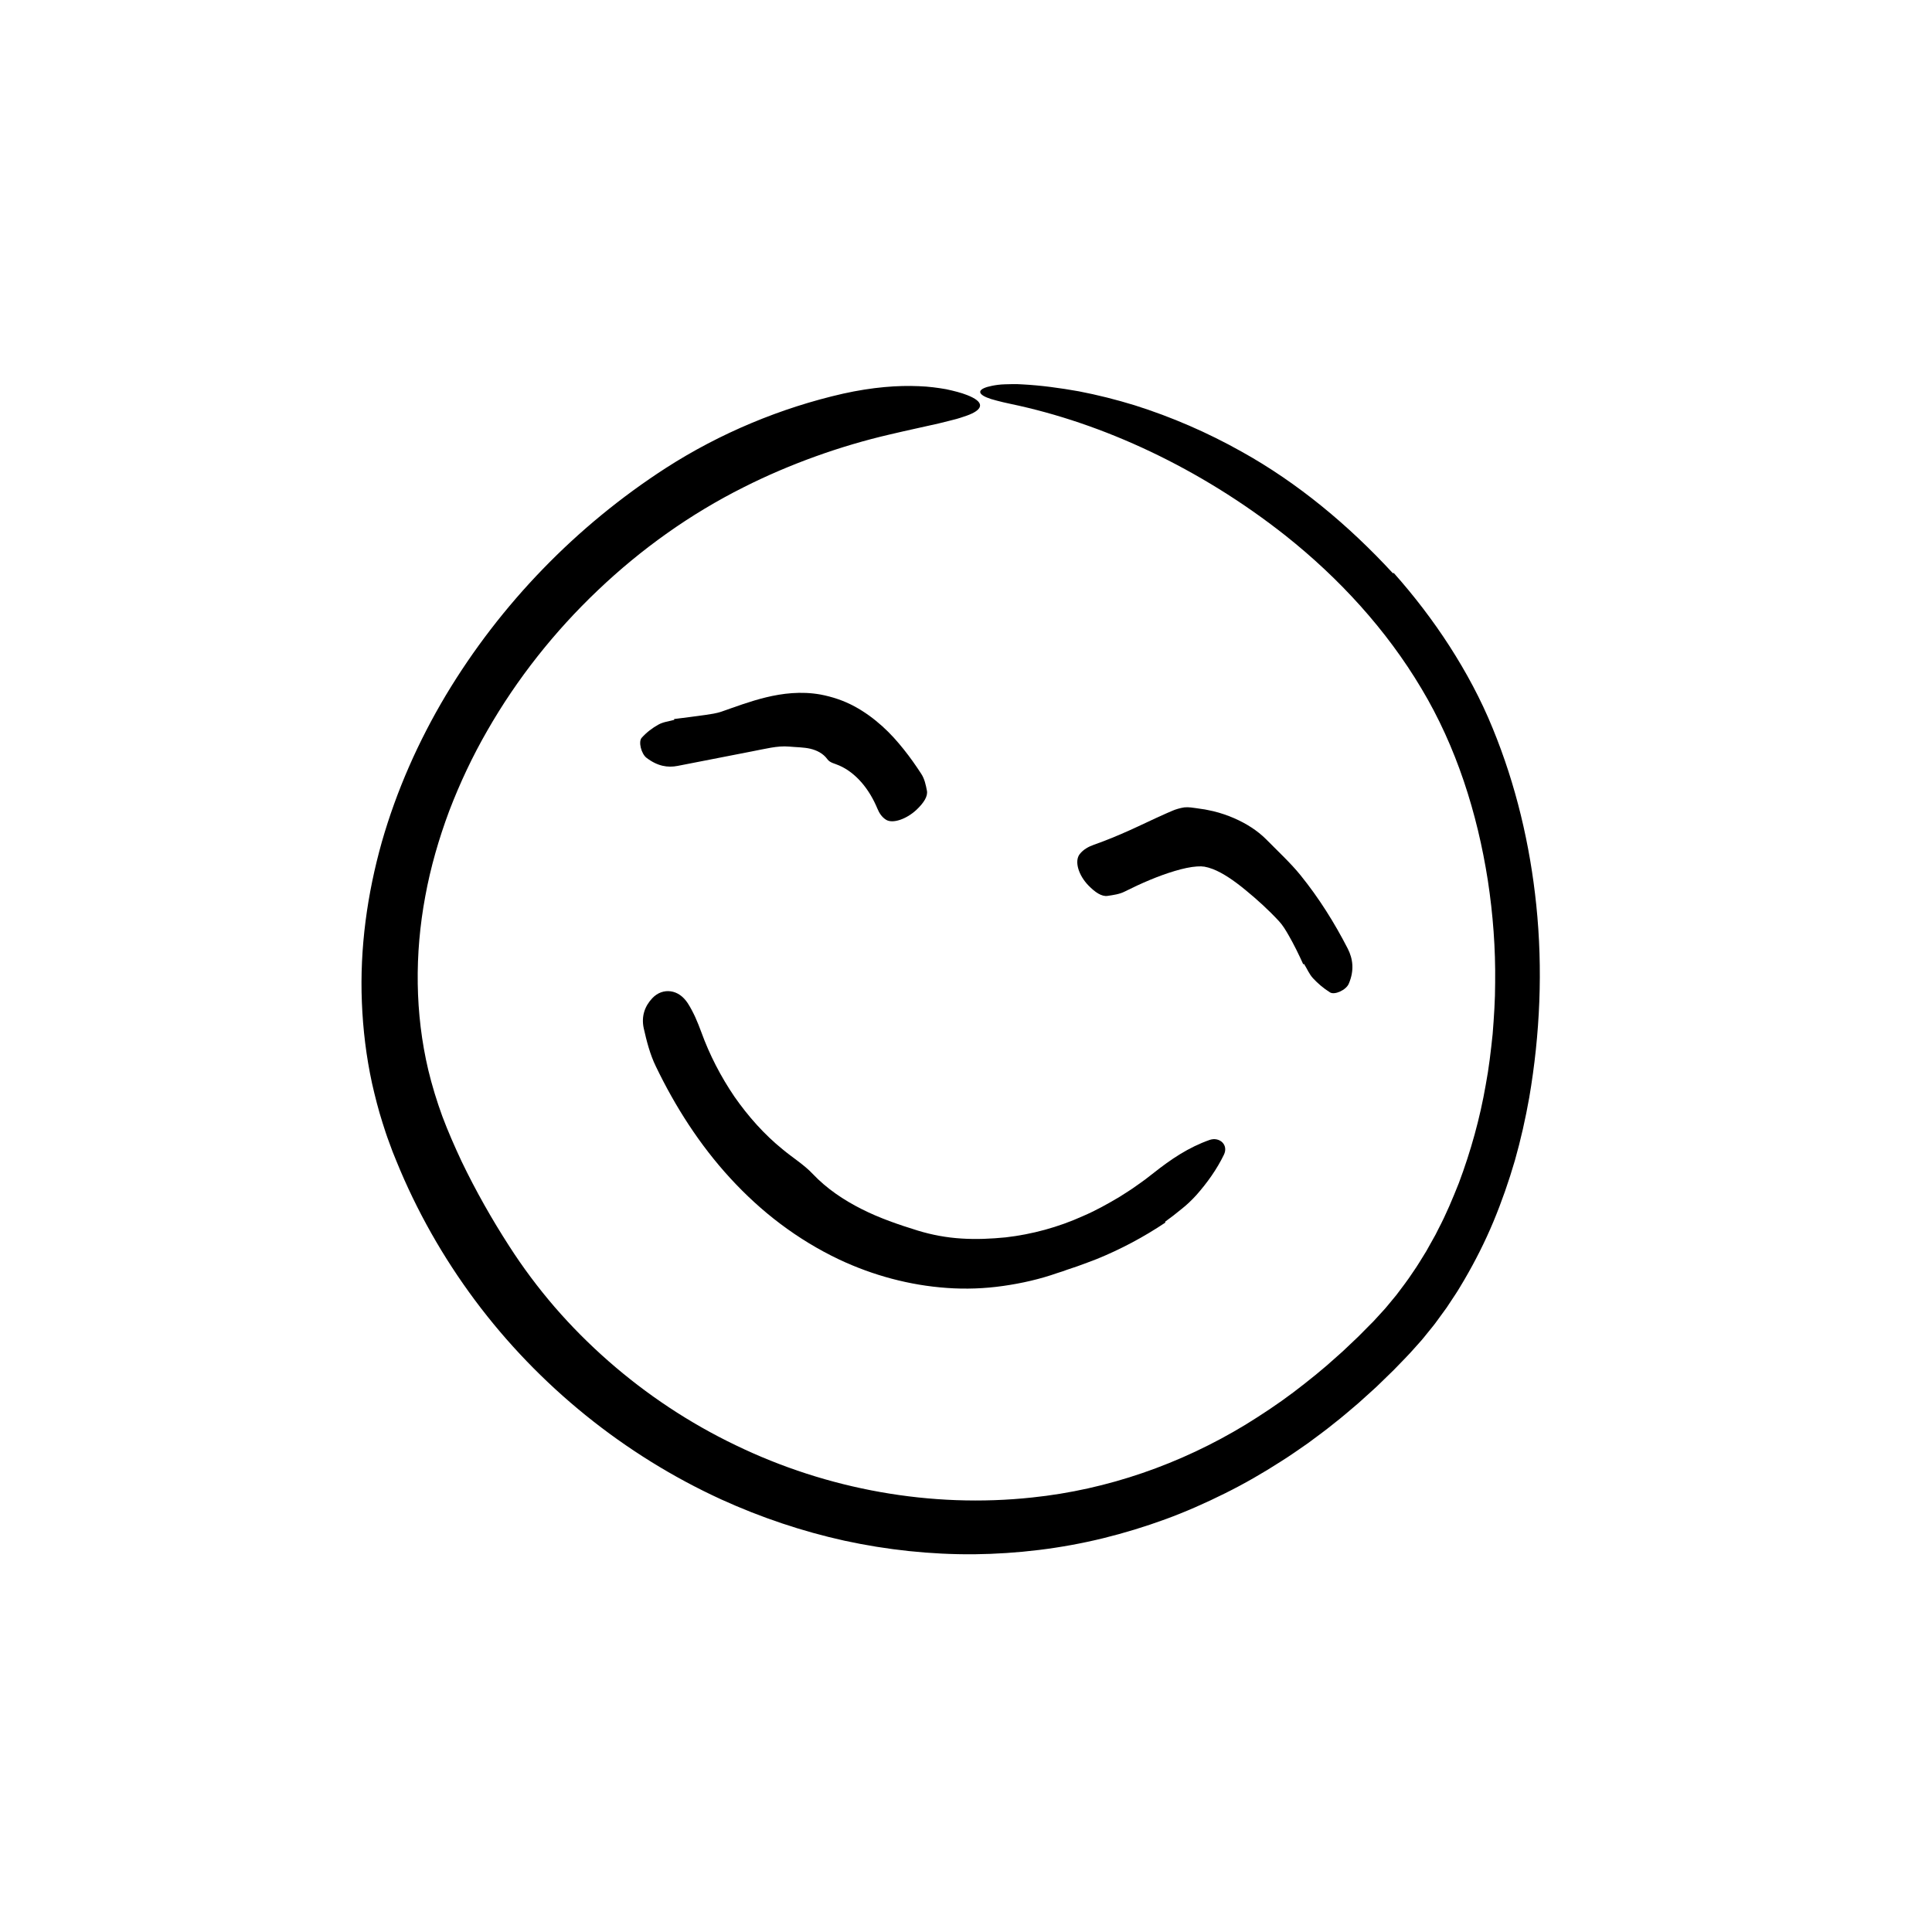 <?xml version="1.0" encoding="UTF-8"?> <svg xmlns="http://www.w3.org/2000/svg" width="175" height="175" viewBox="0 0 175 175" fill="none"><g clip-path="url(#clip0_2750_22577)"><path d="M126.253 51.906C128.098 53.981 129.794 56.194 131.304 58.538C132.809 60.881 134.145 63.358 135.201 65.954C137.314 71.096 138.593 76.514 139.156 81.981C139.756 87.782 139.501 93.669 138.519 99.413C138.178 101.328 137.752 103.231 137.219 105.111C136.673 106.986 136.029 108.838 135.275 110.652C134.519 112.465 133.628 114.229 132.63 115.937C132.372 116.36 132.132 116.793 131.856 117.206L131.035 118.448L130.156 119.655C129.87 120.062 129.537 120.437 129.229 120.829C129.071 121.022 128.919 121.22 128.755 121.408L128.255 121.968C127.922 122.341 127.588 122.722 127.25 123.059L126.238 124.102C125.895 124.445 125.542 124.778 125.195 125.117L124.672 125.623L124.133 126.113C123.772 126.438 123.417 126.768 123.051 127.089C122.31 127.718 121.577 128.358 120.806 128.954C120.053 129.571 119.259 130.138 118.478 130.722C117.675 131.276 116.881 131.844 116.052 132.361C114.409 133.419 112.712 134.399 110.955 135.269C109.201 136.142 107.404 136.939 105.559 137.614C103.713 138.288 101.83 138.864 99.92 139.333C96.097 140.271 92.161 140.741 88.224 140.786C84.285 140.814 80.348 140.392 76.504 139.559C72.662 138.712 68.918 137.45 65.343 135.824C56.548 131.795 48.804 125.534 43.021 117.775C40.13 113.896 37.725 109.649 35.902 105.161L35.561 104.319L35.242 103.452C35.023 102.875 34.835 102.287 34.649 101.699C34.273 100.523 33.971 99.326 33.697 98.122C33.175 95.71 32.875 93.253 32.779 90.794C32.577 85.872 33.265 80.961 34.583 76.276C35.923 71.593 37.906 67.128 40.38 62.982C45.348 54.697 52.211 47.625 60.318 42.389C65.216 39.236 70.741 36.936 76.362 35.658C79.058 35.058 81.347 34.898 83.209 34.979C84.139 35.01 84.968 35.128 85.695 35.254C86.423 35.411 87.051 35.569 87.59 35.781C89.159 36.389 89.099 37.026 87.818 37.554C87.657 37.62 87.478 37.683 87.279 37.747C87.081 37.817 86.865 37.885 86.63 37.952C86.395 38.018 86.142 38.083 85.871 38.146C85.601 38.219 85.313 38.29 85.008 38.36C83.789 38.643 82.297 38.95 80.568 39.361C76.188 40.375 71.533 42.025 67.356 44.137C62.54 46.547 58.083 49.724 54.161 53.459C50.233 57.188 46.832 61.481 44.147 66.166C42.797 68.505 41.648 70.951 40.688 73.46C39.75 75.976 39.002 78.558 38.522 81.181C37.544 86.422 37.587 91.817 38.794 96.926C39.135 98.334 39.561 99.732 40.063 101.107C40.571 102.465 41.184 103.855 41.812 105.2C43.105 107.887 44.567 110.463 46.123 112.871C47.359 114.797 48.736 116.641 50.237 118.384C51.742 120.125 53.373 121.761 55.107 123.282C58.575 126.326 62.464 128.906 66.63 130.904C74.949 134.932 84.362 136.627 93.501 135.641C100.3 134.934 106.935 132.623 112.829 129.041C114.297 128.136 115.738 127.181 117.121 126.142C118.498 125.096 119.853 124.014 121.133 122.843L121.619 122.41L122.092 121.963L123.037 121.067L123.954 120.141L124.413 119.679L124.84 119.213C125.119 118.898 125.418 118.602 125.681 118.272L126.487 117.298C126.994 116.622 127.513 115.955 127.976 115.244C128.415 114.629 128.792 113.969 129.195 113.328L129.751 112.334L130.029 111.837L130.286 111.327C130.996 109.98 131.583 108.566 132.148 107.145C133.222 104.277 134.053 101.3 134.579 98.258C134.866 96.741 135.042 95.203 135.203 93.665C135.325 92.123 135.43 90.577 135.43 89.027C135.47 85.929 135.237 82.826 134.77 79.762C133.816 73.646 131.909 67.629 128.746 62.357C125.59 57.052 121.318 52.389 116.446 48.519C112.544 45.438 108.401 42.897 104.201 40.902C99.998 38.908 95.735 37.462 91.523 36.581C91.038 36.487 90.618 36.371 90.26 36.282C89.902 36.193 89.608 36.098 89.38 36.002C88.922 35.809 88.725 35.608 88.802 35.423C88.878 35.239 89.229 35.07 89.865 34.944C90.182 34.881 90.572 34.822 91.03 34.81C91.488 34.796 92.02 34.775 92.616 34.818C94.31 34.908 96.011 35.141 97.715 35.444C99.413 35.772 101.108 36.196 102.783 36.712C106.126 37.767 109.39 39.181 112.465 40.91C117.545 43.73 122.172 47.588 126.161 51.918C126.191 51.913 126.22 51.908 126.253 51.906Z" fill="black"></path><path d="M61.058 65.13C62.001 65.008 62.948 64.897 63.888 64.76C64.385 64.686 64.888 64.62 65.36 64.457C66.61 64.023 67.925 63.521 69.4 63.162C70.865 62.808 72.547 62.596 74.311 62.908C75.386 63.111 76.446 63.465 77.388 63.978C78.331 64.486 79.169 65.108 79.91 65.775C80.657 66.444 81.29 67.164 81.871 67.891C82.452 68.619 82.972 69.36 83.449 70.098C83.741 70.543 83.861 71.094 83.961 71.626C84.058 72.139 83.659 72.736 83.034 73.333C82.12 74.201 80.847 74.637 80.248 74.247C79.866 74.005 79.635 73.632 79.476 73.248C79.108 72.363 78.632 71.561 78.048 70.886C77.467 70.214 76.775 69.671 76.034 69.347C75.623 69.157 75.175 69.104 74.939 68.764C74.547 68.228 73.974 67.958 73.389 67.818C72.798 67.682 72.158 67.688 71.46 67.624C70.408 67.531 69.278 67.843 68.079 68.067C65.847 68.503 63.615 68.939 61.384 69.374C60.49 69.551 59.562 69.41 58.554 68.638C58.089 68.279 57.804 67.181 58.126 66.826C58.581 66.322 59.099 65.935 59.637 65.636C60.08 65.388 60.593 65.341 61.074 65.205C61.069 65.18 61.064 65.156 61.058 65.13Z" fill="black"></path><path d="M118.048 87.346C117.646 86.456 117.215 85.571 116.724 84.718C116.464 84.266 116.196 83.811 115.842 83.431C114.899 82.415 113.875 81.485 112.815 80.617C111.763 79.75 110.742 79.06 109.861 78.721C109.59 78.616 109.334 78.544 109.087 78.501C108.976 78.489 108.902 78.492 108.805 78.474C108.677 78.484 108.559 78.48 108.425 78.484C107.861 78.518 107.137 78.674 106.406 78.894C104.93 79.332 103.373 80.005 101.861 80.764C101.405 80.996 100.856 81.07 100.314 81.151C99.794 81.225 99.197 80.83 98.59 80.205C97.705 79.298 97.288 78.013 97.806 77.357C98.131 76.945 98.6 76.688 99.081 76.519C100.187 76.129 101.256 75.688 102.329 75.204C103.405 74.723 104.473 74.193 105.664 73.667C106.005 73.531 106.329 73.356 106.712 73.256C106.899 73.202 107.087 73.159 107.276 73.132C107.476 73.114 107.68 73.116 107.879 73.141C108.185 73.173 108.532 73.233 108.863 73.28L109.111 73.315C109.196 73.328 109.29 73.351 109.379 73.368L109.913 73.481C110.581 73.643 111.178 73.854 111.757 74.1C112.905 74.596 113.893 75.238 114.663 76C115.206 76.543 115.751 77.087 116.296 77.631C116.822 78.162 117.338 78.703 117.806 79.284C119.478 81.352 120.883 83.598 122.075 85.92C122.55 86.847 122.691 87.904 122.166 89.117C121.925 89.675 120.894 90.152 120.473 89.891C119.877 89.517 119.371 89.082 118.939 88.617C118.583 88.237 118.393 87.744 118.116 87.309C118.093 87.321 118.072 87.333 118.048 87.346Z" fill="black"></path><path d="M105.564 110.737C103.607 112.047 101.518 113.161 99.332 114.048C98.748 114.275 98.16 114.493 97.57 114.705L96.678 115.005L96.236 115.163L95.788 115.306C94.209 115.863 92.555 116.24 90.876 116.479C89.196 116.721 87.477 116.784 85.782 116.662C82.385 116.426 79.062 115.522 76.011 114.086C74.134 113.196 72.357 112.112 70.701 110.868C69.041 109.621 67.52 108.217 66.135 106.707C63.358 103.683 61.155 100.224 59.413 96.606C58.878 95.515 58.575 94.312 58.31 93.144C58.067 92.018 58.433 91.109 59.084 90.417C59.557 89.913 60.162 89.714 60.745 89.793C61.333 89.871 61.876 90.234 62.29 90.86C62.548 91.259 62.771 91.691 62.977 92.133C63.175 92.58 63.36 93.034 63.523 93.485C64.274 95.56 65.295 97.524 66.522 99.332C67.771 101.121 69.225 102.761 70.894 104.11C71.807 104.872 72.846 105.509 73.621 106.338C74.877 107.662 76.416 108.697 78.044 109.516C79.674 110.342 81.398 110.929 83.124 111.463C84.409 111.857 85.744 112.104 87.084 112.185C88.425 112.274 89.761 112.211 91.099 112.08C93.48 111.805 95.856 111.164 98.107 110.146C99.242 109.66 100.331 109.053 101.404 108.414C101.928 108.074 102.467 107.753 102.973 107.379C103.228 107.196 103.489 107.021 103.74 106.831L104.487 106.252C106.067 105.002 107.653 103.928 109.568 103.254C110.454 102.948 111.31 103.692 110.855 104.608C110.225 105.908 109.352 107.136 108.363 108.254C107.949 108.707 107.502 109.139 107.01 109.524L106.278 110.109C106.027 110.296 105.776 110.483 105.526 110.669C105.539 110.692 105.55 110.713 105.564 110.737Z" fill="black"></path></g><defs><clipPath id="clip0_2750_22577"><rect width="137" height="137" fill="white" transform="translate(45.469) rotate(19.383)"></rect></clipPath></defs></svg> 